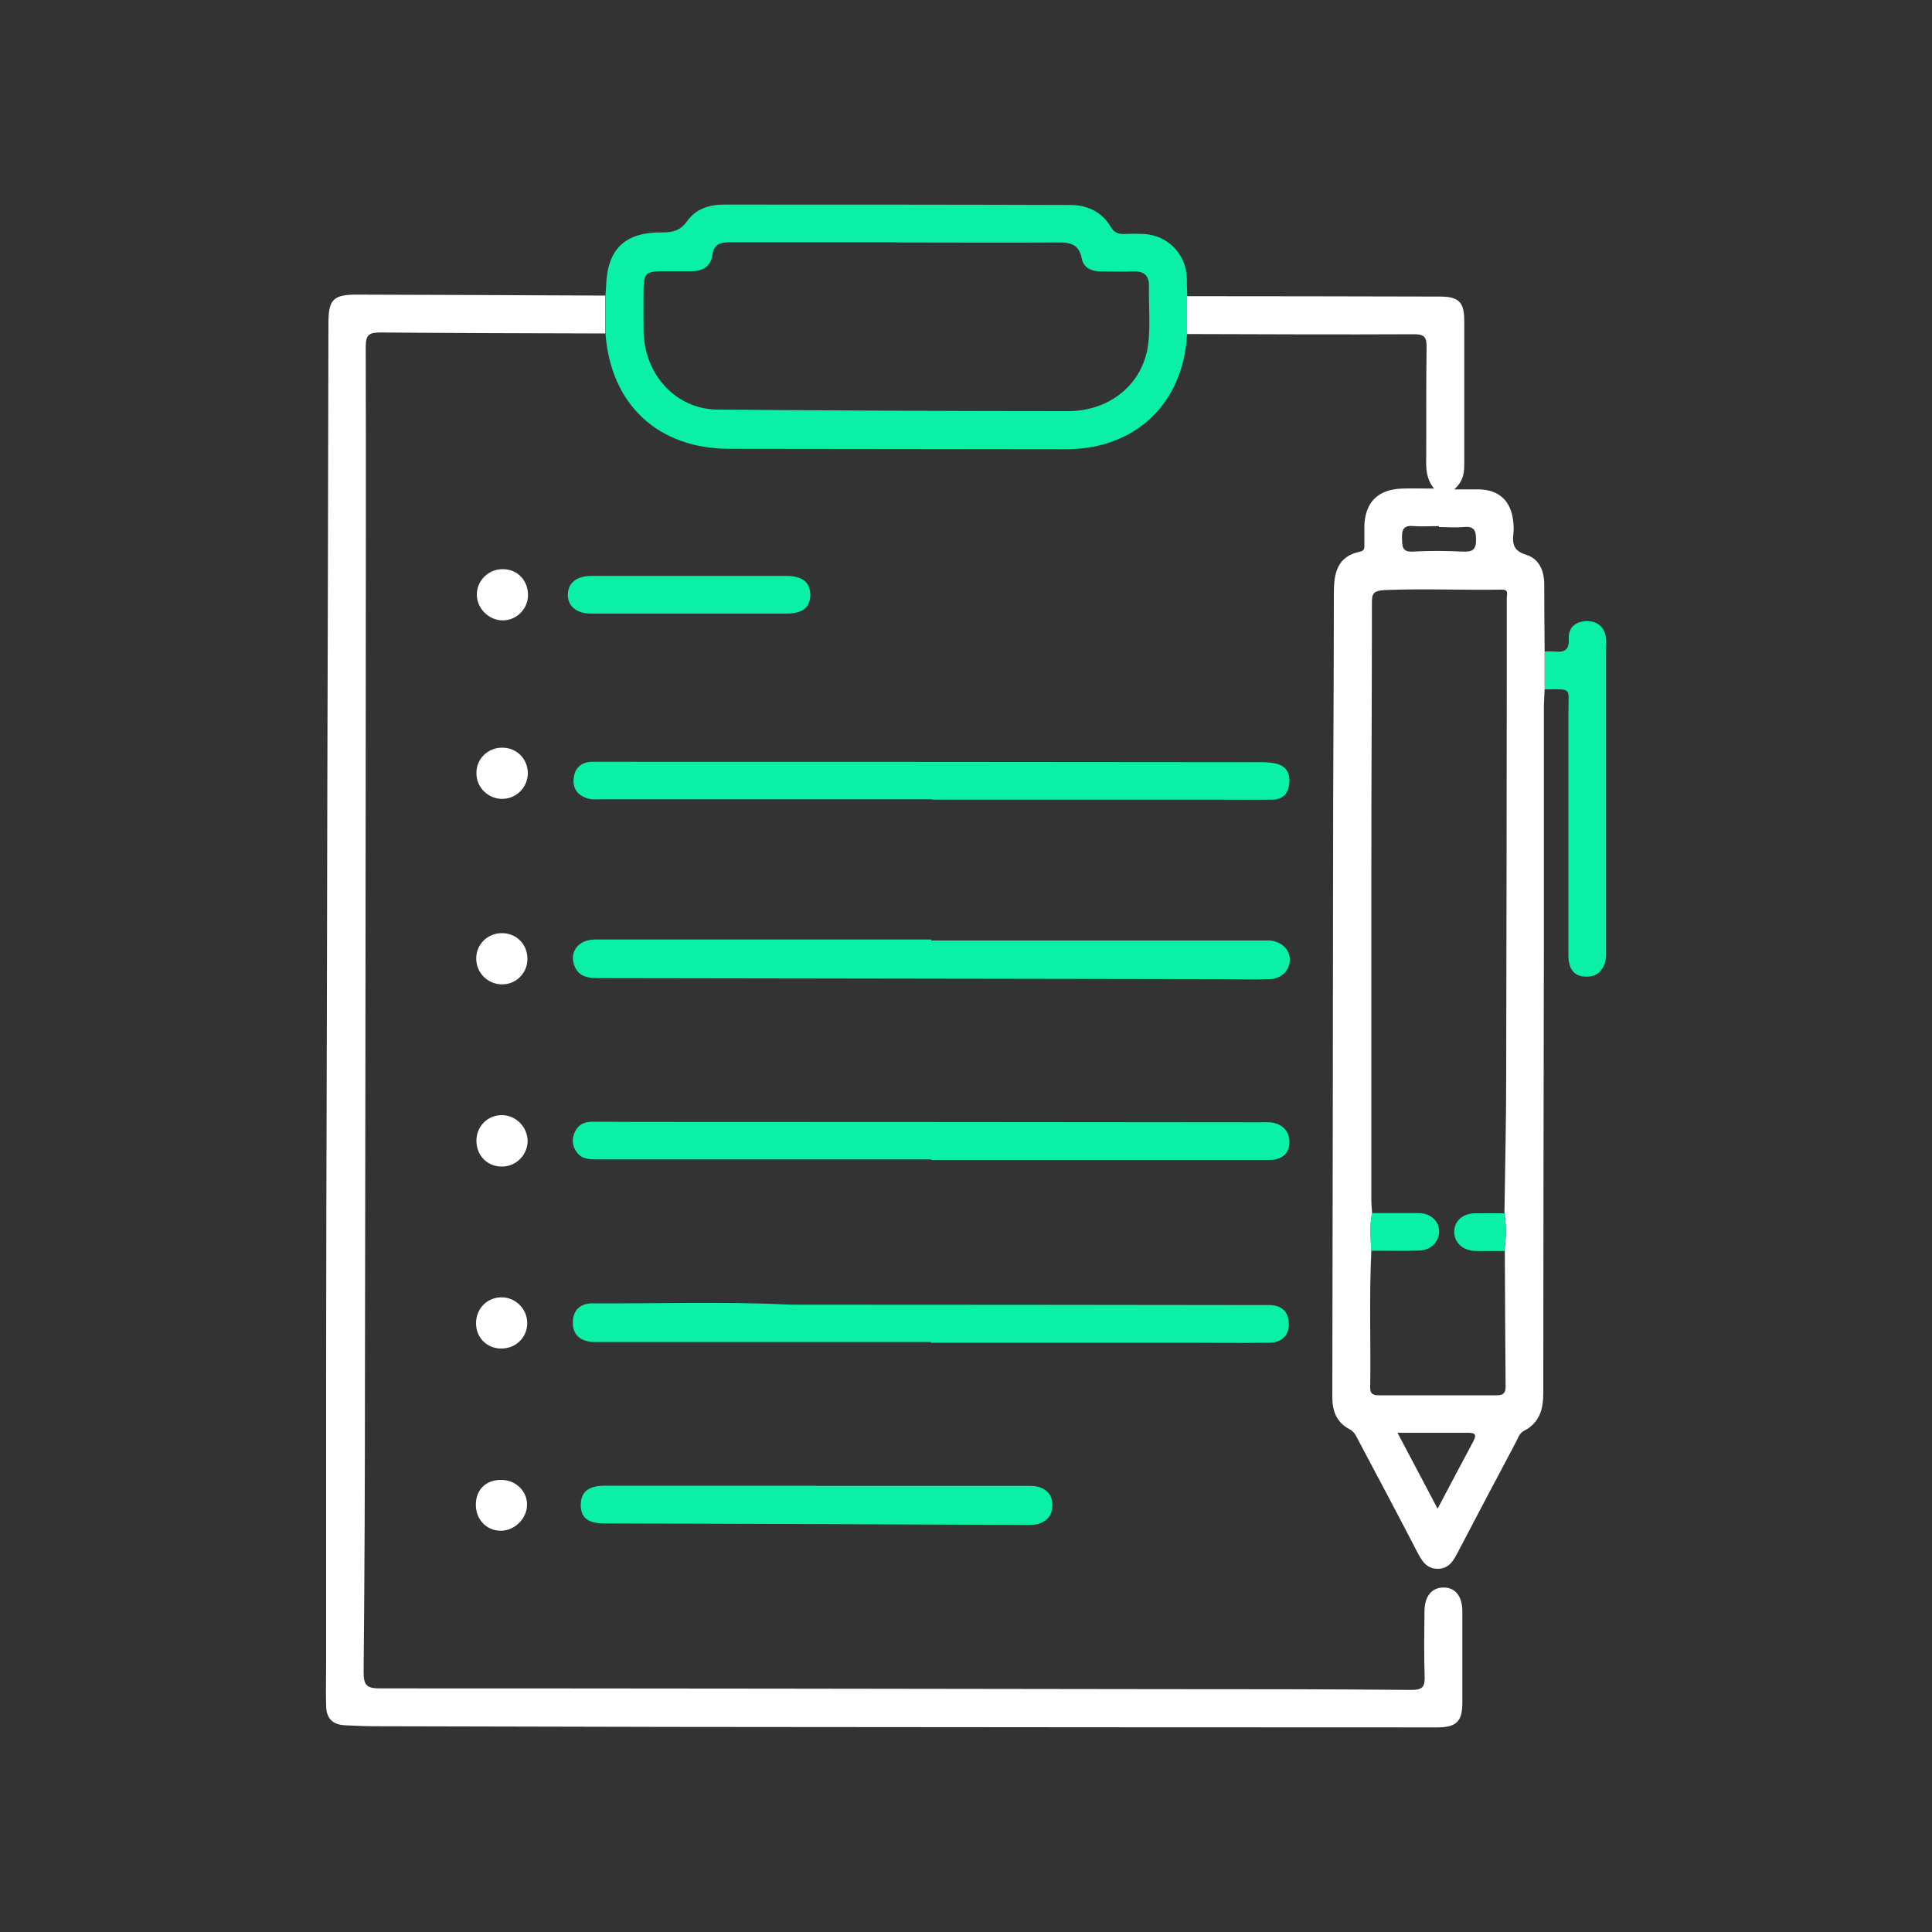 <?xml version="1.0" encoding="UTF-8"?>
<svg id="Layer_1" data-name="Layer 1" xmlns="http://www.w3.org/2000/svg" viewBox="0 0 100 100">
  <rect x="0" y="0" width="100" height="100" fill="#333333" stroke="none"/>
  <defs>
    <style>
      .cls-1 {
        fill: #0af1a7;
      }

      .cls-1, .cls-2 {
        stroke-width: 0px;
      }

      .cls-2 {
        fill: #fff;
      }
    </style>
  </defs>
  <path class="cls-2" d="M31.33,17.26c-3.87-.01-7.75-.02-11.62-.05-.57,0-.78.08-.78.73.02,6.68,0,13.37,0,20.05-.01,11.14-.02,22.27-.04,33.41,0,5.06-.02,10.11-.07,15.17,0,.7.21.82.85.82,13.55,0,27.1.02,40.65.04,4.25,0,8.49,0,12.74.04.55,0,.7-.15.68-.69-.04-1.11-.02-2.23-.01-3.34,0-.81.36-1.26.97-1.27.62-.01.99.44.99,1.24,0,1.58,0,3.16,0,4.73,0,.97-.31,1.27-1.31,1.27-11.39,0-22.79-.01-34.18-.02-6.94,0-13.87-.03-20.81-.04-.51,0-1.02-.03-1.53-.05-.64-.03-.97-.35-.98-1.01-.02-.74,0-1.48,0-2.23,0-4.18,0-8.35,0-12.53,0-7.29.02-14.57.04-21.86.01-6.98.03-13.97.05-20.95.01-4.66.02-9.33.03-13.99,0-1.23.25-1.48,1.46-1.48,4.29.01,8.58.03,12.87.05,0,.65,0,1.3,0,1.96Z"/>
  <path class="cls-2" d="M61.44,15.33c4.36,0,8.71.01,13.07.02,1,0,1.28.28,1.28,1.27,0,2.43,0,4.87,0,7.3,0,.47.01.93-.52,1.41.55,0,.91,0,1.26,0,1.04.01,1.68.59,1.79,1.63.03.23.04.47.01.69-.06.53.04.87.65,1.06.69.21.95.83.95,1.54,0,1.16.01,2.32.02,3.47,0,.65,0,1.31,0,1.96-.01.32-.04.65-.04.97,0,4.25,0,8.49,0,12.74-.01,7.56-.03,15.12-.03,22.69,0,.85-.18,1.56-1,1.98-.25.13-.31.39-.43.61-1,1.88-1.99,3.76-2.98,5.65-.23.44-.46.88-1.05.88-.58,0-.82-.4-1.06-.86-1-1.93-2.02-3.85-3.04-5.77-.12-.22-.21-.46-.46-.59-.68-.35-.9-.94-.9-1.67.02-9.23.03-18.47.04-27.7,0-4.64.04-9.28.04-13.91,0-1.05.18-1.91,1.37-2.15.23-.05.21-.21.21-.37,0-.32,0-.65,0-.97.04-1.21.7-1.87,1.92-1.92.53-.02,1.06,0,1.69,0-.41-.5-.42-1.02-.41-1.55.01-1.93-.01-3.85.02-5.78,0-.5-.1-.66-.64-.66-3.92.02-7.84,0-11.76-.01,0-.65,0-1.3,0-1.95ZM77.87,64.75c.09-.65.11-1.3,0-1.95.03-2.36.09-4.73.09-7.09.02-6.8.02-13.59.03-20.39,0-1.46,0-2.92,0-4.38,0-.17.12-.43-.26-.42-2.01.03-4.02-.06-6.03.02-.69.03-.69.24-.69.75,0,4.5-.03,9-.03,13.5,0,5.78,0,11.55,0,17.33,0,.23.03.46.04.69-.14.65-.07,1.3-.04,1.96-.12,2.36-.02,4.72-.06,7.07,0,.34.2.38.45.38,2.04,0,4.07,0,6.11,0,.32,0,.45-.11.45-.45-.02-2.34-.03-4.67-.04-7.01ZM72.34,74.17c.72,1.36,1.37,2.6,2.07,3.92.65-1.23,1.24-2.35,1.84-3.47.15-.29.18-.46-.24-.46-1.18,0-2.35,0-3.67,0ZM74.48,27.28s0-.03,0-.05c-.44,0-.88.03-1.32,0-.53-.05-.61.2-.59.65.01.41,0,.7.57.67.85-.05,1.72-.04,2.57,0,.48.02.7-.07.69-.63,0-.54-.16-.69-.67-.64-.41.04-.83,0-1.25,0Z"/>
  <path class="cls-1" d="M61.44,15.33c0,.65,0,1.3,0,1.95-.17,3.58-2.66,5.97-6.24,5.97-5.81,0-11.63-.02-17.44-.02-3.69,0-6.15-2.28-6.42-5.97,0-.65,0-1.3,0-1.96,0-.14.02-.28.03-.42.04-1.97.95-2.88,2.93-2.85.55,0,.93-.11,1.27-.59.44-.62,1.13-.85,1.89-.85,5.98,0,11.95,0,17.93.02.88,0,1.63.34,2.1,1.13.18.31.41.39.74.37.32-.02.65-.01.97,0,1.26.07,2.2,1.05,2.23,2.3,0,.3.01.6.02.9ZM46.36,12.56s0-.01,0-.02c-2.85,0-5.71,0-8.56,0-.49,0-.85.06-.93.67-.07.55-.48.82-1.04.83-.51,0-1.02,0-1.53,0-.86,0-.98.11-.99.95,0,.71-.01,1.43,0,2.14.04,2.27,1.68,4.05,3.82,4.07,6.05.05,12.1.08,18.16.08,2.18,0,3.89-1.43,4.14-3.47.12-.98.02-1.99.04-2.99.01-.58-.27-.79-.81-.77-.56.02-1.11,0-1.67,0-.49,0-.91-.18-1-.68-.14-.72-.58-.83-1.21-.82-2.81.02-5.61,0-8.42,0Z"/>
  <path class="cls-1" d="M48.18,48.68c5.71,0,11.41,0,17.12,0,.14,0,.28,0,.42,0,.61.05,1.05.47,1.04,1,0,.55-.43.98-1.04,1-.9.03-1.81,0-2.71,0-4.06,0-8.12-.02-12.18-.02-6.56-.01-13.13-.02-19.69-.03-.59,0-1.2,0-1.43-.7-.23-.71.26-1.3,1.09-1.3,3.36,0,6.73,0,10.09,0,2.44,0,4.87,0,7.31,0v.05Z"/>
  <path class="cls-1" d="M48.18,69.46c-5.7,0-11.41,0-17.11,0-.14,0-.28,0-.42,0-.66-.06-1.01-.41-1-1.01,0-.6.35-.99,1.02-.99,3.34.02,6.67-.1,10.01.06.21.01.42.01.63.01,8,0,16,.01,24,.02.14,0,.28,0,.42,0,.61.02.95.33.98.94.03.59-.35,1-.99,1.01-1.46.02-2.92,0-4.38,0-4.38,0-8.76,0-13.15,0v-.02Z"/>
  <path class="cls-1" d="M48.24,41.37c-5.68,0-11.37,0-17.05,0-.23,0-.47.03-.69-.02-.53-.13-.86-.47-.81-1.04.05-.53.35-.84.9-.88.14,0,.28,0,.42,0,11.44,0,22.88.01,34.31.02.25,0,.51.02.75.08.55.14.72.55.66,1.06-.06.51-.36.8-.88.8-.86.01-1.72,0-2.58,0-5.01,0-10.02,0-15.03,0,0,0,0-.01,0-.02Z"/>
  <path class="cls-1" d="M48.19,60.01c-5.75,0-11.51,0-17.26,0-.4,0-.8,0-1.07-.36-.24-.32-.28-.68-.11-1.05.17-.38.49-.54.9-.54.81,0,1.62.01,2.44.01,10.72,0,21.44.01,32.16.02.16,0,.33-.01.49,0,.63.06,1.01.46,1,1.03-.01.59-.38.92-1.06.92-3.92,0-7.84,0-11.76,0-1.9,0-3.8,0-5.71,0,0,0,0-.02,0-.02Z"/>
  <path class="cls-1" d="M42.24,76.91c3.62,0,7.24,0,10.86,0,.28,0,.56-.01.82.11.37.17.55.46.55.88,0,.42-.15.71-.53.9-.28.14-.58.13-.89.13-7.26-.03-14.52-.06-21.78-.08-.86,0-1.22-.31-1.21-.98.02-.66.4-.97,1.24-.97,3.64,0,7.29,0,10.93,0,0,0,0,.01,0,.02Z"/>
  <path class="cls-1" d="M79.96,35.68c0-.65,0-1.31,0-1.96.16,0,.33-.01.49,0,.48.05.78-.03.75-.65-.03-.57.32-.9.91-.92.58-.02.96.32,1.02.91.02.16,0,.32,0,.49,0,5.15,0,10.3,0,15.45,0,.16,0,.33,0,.49-.06.69-.44,1.08-1.04,1.06-.61-.01-.91-.37-.91-1.13,0-4.17,0-8.35,0-12.52,0-1.35.23-1.22-1.21-1.22Z"/>
  <path class="cls-1" d="M35.69,31.76c-1.69,0-3.39,0-5.08,0-.78,0-1.24-.39-1.22-1.01.02-.59.47-.94,1.22-.94,3.36,0,6.72,0,10.09,0,.83,0,1.24.33,1.24.98,0,.65-.4.97-1.23.97-1.67,0-3.34,0-5.01,0Z"/>
  <path class="cls-2" d="M26,32.11c-.72-.01-1.33-.64-1.32-1.35.01-.73.62-1.31,1.35-1.3.75,0,1.3.58,1.3,1.34,0,.73-.61,1.33-1.34,1.31Z"/>
  <path class="cls-2" d="M24.66,59.03c.01-.75.58-1.31,1.32-1.31.72,0,1.32.61,1.33,1.33,0,.75-.63,1.36-1.38,1.33-.74-.02-1.28-.6-1.27-1.35Z"/>
  <path class="cls-2" d="M25.95,69.8c-.75,0-1.31-.56-1.31-1.31,0-.77.59-1.36,1.36-1.34.72.02,1.3.63,1.29,1.35-.01.73-.59,1.3-1.34,1.3Z"/>
  <path class="cls-2" d="M27.32,40.01c0,.73-.57,1.32-1.3,1.34-.73.01-1.34-.56-1.36-1.29-.03-.76.58-1.37,1.34-1.36.74,0,1.31.57,1.32,1.31Z"/>
  <path class="cls-2" d="M27.3,49.63c0,.73-.57,1.32-1.31,1.32-.73,0-1.32-.57-1.34-1.3-.02-.76.58-1.36,1.35-1.35.74.01,1.3.58,1.3,1.33Z"/>
  <path class="cls-2" d="M24.63,77.88c0-.78.53-1.29,1.32-1.28.75,0,1.35.59,1.33,1.31-.02.71-.65,1.32-1.36,1.32-.74,0-1.29-.58-1.29-1.34Z"/>
  <path class="cls-1" d="M71.01,62.79c.81,0,1.61,0,2.42,0,.62,0,1.06.42,1.06.94,0,.54-.43.98-1.03,1-.83.03-1.66,0-2.49.01-.02-.65-.09-1.31.04-1.96Z"/>
  <path class="cls-1" d="M77.87,64.75c-.51,0-1.02.01-1.52,0-.65-.02-1.1-.46-1.08-1.02.02-.54.44-.92,1.07-.93.51-.01,1.01,0,1.52,0,.12.65.1,1.3,0,1.95Z"/>
</svg>